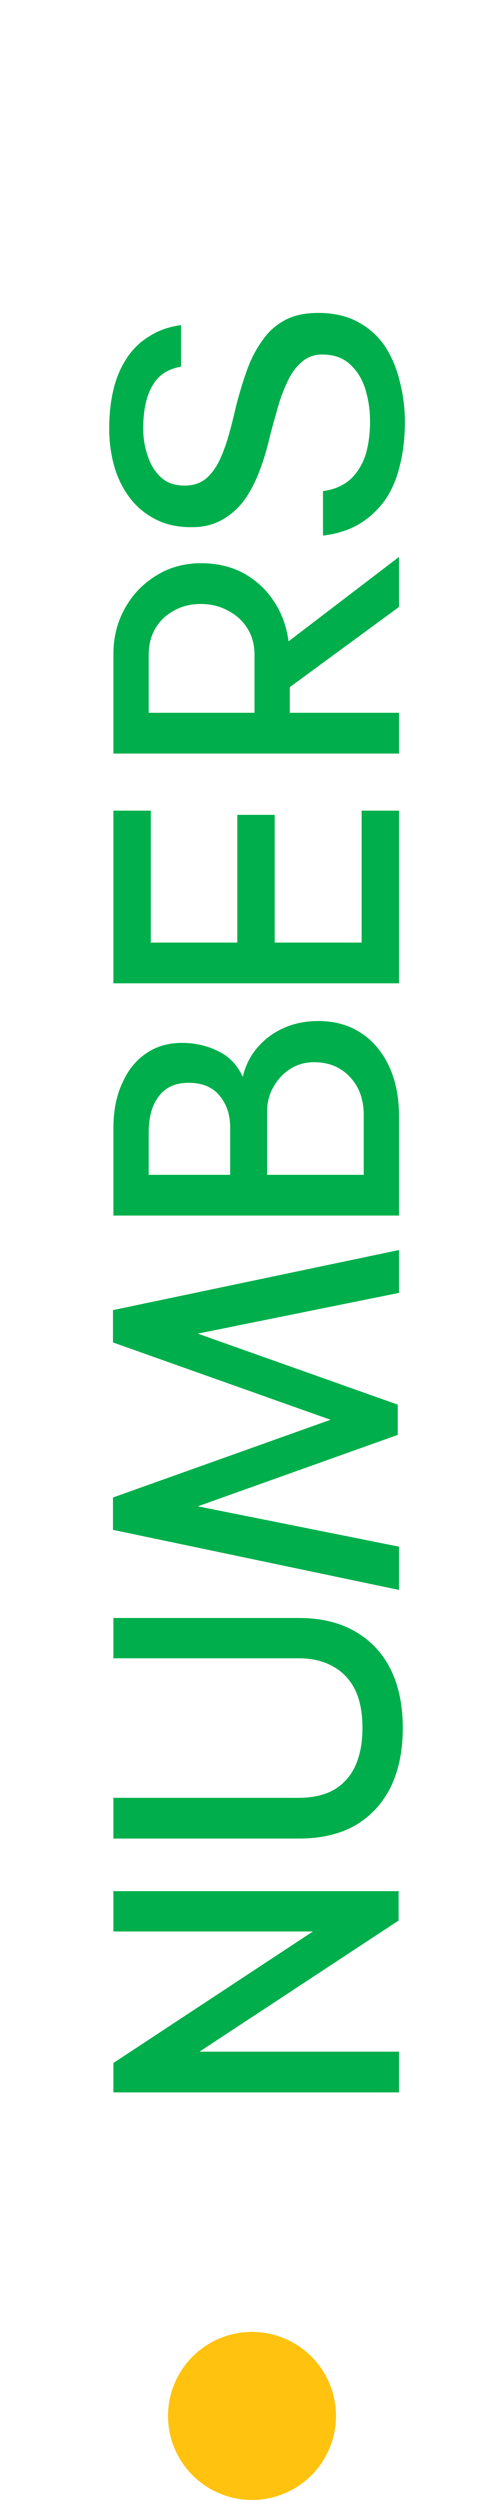 <svg xmlns="http://www.w3.org/2000/svg" width="24" height="119" viewBox="0 0 24 119" fill="none"><circle cx="12" cy="115" r="4" transform="rotate(-90 12 115)" fill="#FFC30F"></circle><path d="M19 99.6H5.4V98.2L14.9 91.94H5.4V90.02H18.98V91.42L9.5 97.66H19V99.6ZM19.18 82.257C19.18 83.324 18.993 84.251 18.62 85.037C18.233 85.824 17.673 86.437 16.94 86.877C16.193 87.304 15.293 87.517 14.24 87.517H5.4V85.577H14.22C14.887 85.577 15.447 85.451 15.9 85.197C16.353 84.93 16.693 84.55 16.92 84.057C17.147 83.55 17.26 82.951 17.26 82.257C17.26 81.537 17.147 80.937 16.92 80.457C16.68 79.964 16.333 79.591 15.88 79.337C15.427 79.07 14.873 78.937 14.22 78.937H5.4V77.017H14.24C15.293 77.017 16.193 77.237 16.94 77.677C17.673 78.104 18.233 78.71 18.62 79.497C18.993 80.27 19.18 81.191 19.18 82.257ZM19 75.682L5.38 72.822V71.282L15.74 67.582L5.38 63.902V62.362L19 59.502V61.542L9.42 63.482L18.94 66.862V68.302L9.42 71.702L19 73.622V75.682ZM19 57.862H5.4V53.722C5.4 52.882 5.54 52.162 5.82 51.562C6.087 50.948 6.467 50.475 6.96 50.142C7.44 49.808 8.007 49.642 8.66 49.642C9.287 49.642 9.867 49.775 10.4 50.042C10.92 50.295 11.307 50.702 11.56 51.262C11.693 50.702 11.933 50.228 12.28 49.842C12.627 49.442 13.047 49.135 13.54 48.922C14.02 48.708 14.56 48.602 15.16 48.602C15.933 48.602 16.607 48.788 17.18 49.162C17.753 49.535 18.2 50.062 18.52 50.742C18.84 51.422 19 52.215 19 53.122V57.862ZM17.32 55.922V53.062C17.32 52.328 17.1 51.728 16.66 51.262C16.22 50.795 15.653 50.562 14.96 50.562C14.533 50.562 14.153 50.668 13.82 50.882C13.487 51.095 13.22 51.382 13.02 51.742C12.82 52.088 12.72 52.475 12.72 52.902V55.922H17.32ZM10.96 55.922V53.662C10.96 53.062 10.793 52.562 10.46 52.162C10.127 51.748 9.633 51.542 8.98 51.542C8.367 51.542 7.9 51.748 7.58 52.162C7.247 52.575 7.08 53.162 7.08 53.922V55.922H10.96ZM19 46.807H5.4V38.587H7.18V44.867H11.3V38.787H13.08V44.867H17.22V38.587H19V46.807ZM19 35.87H5.4L5.4 31.13C5.4 30.343 5.58 29.623 5.94 28.97C6.3 28.316 6.793 27.796 7.42 27.41C8.047 27.009 8.767 26.809 9.58 26.809C10.353 26.809 11.04 26.976 11.64 27.309C12.227 27.643 12.7 28.09 13.06 28.649C13.42 29.196 13.647 29.823 13.74 30.529L19 26.509V28.89L13.8 32.709V33.929H19V35.87ZM12.12 33.929V31.169C12.12 30.689 12.007 30.27 11.78 29.91C11.553 29.549 11.247 29.27 10.86 29.07C10.473 28.856 10.04 28.75 9.56 28.75C9.08 28.75 8.653 28.856 8.28 29.07C7.907 29.27 7.613 29.549 7.4 29.91C7.187 30.27 7.08 30.689 7.08 31.169V33.929H12.12ZM19.28 20.095C19.28 20.842 19.2 21.529 19.04 22.155C18.893 22.782 18.66 23.329 18.34 23.795C18.007 24.262 17.6 24.642 17.12 24.935C16.627 25.229 16.047 25.415 15.38 25.495V23.375C15.887 23.309 16.307 23.135 16.64 22.855C16.96 22.575 17.207 22.202 17.38 21.735C17.54 21.255 17.62 20.695 17.62 20.055C17.62 19.522 17.547 19.015 17.4 18.535C17.253 18.055 17.013 17.662 16.68 17.355C16.347 17.035 15.9 16.875 15.34 16.875C14.94 16.875 14.6 17.009 14.32 17.275C14.04 17.529 13.813 17.862 13.64 18.275C13.453 18.675 13.3 19.109 13.18 19.575C13.047 20.029 12.927 20.469 12.82 20.895C12.673 21.522 12.493 22.095 12.28 22.615C12.067 23.135 11.813 23.582 11.52 23.955C11.213 24.315 10.867 24.595 10.48 24.795C10.093 24.995 9.64 25.095 9.12 25.095C8.453 25.095 7.88 24.969 7.4 24.715C6.907 24.462 6.5 24.122 6.18 23.695C5.847 23.255 5.6 22.755 5.44 22.195C5.28 21.622 5.2 21.029 5.2 20.415C5.2 19.735 5.267 19.115 5.4 18.555C5.533 17.995 5.74 17.502 6.02 17.075C6.3 16.635 6.66 16.282 7.1 16.015C7.527 15.735 8.033 15.555 8.62 15.475V17.455C7.993 17.562 7.54 17.862 7.26 18.355C6.967 18.849 6.82 19.529 6.82 20.395C6.82 20.862 6.893 21.302 7.04 21.715C7.173 22.129 7.387 22.469 7.68 22.735C7.96 22.989 8.333 23.115 8.8 23.115C9.2 23.115 9.54 23.002 9.82 22.775C10.087 22.535 10.307 22.229 10.48 21.855C10.653 21.469 10.8 21.055 10.92 20.615C11.04 20.175 11.147 19.749 11.24 19.335C11.387 18.762 11.553 18.209 11.74 17.675C11.927 17.142 12.167 16.669 12.46 16.255C12.74 15.829 13.1 15.495 13.54 15.255C13.967 15.015 14.507 14.895 15.16 14.895C15.893 14.895 16.527 15.042 17.06 15.335C17.58 15.615 18.007 16.002 18.34 16.495C18.66 16.989 18.893 17.549 19.04 18.175C19.2 18.789 19.28 19.429 19.28 20.095Z" fill="#00AF4B"></path></svg>